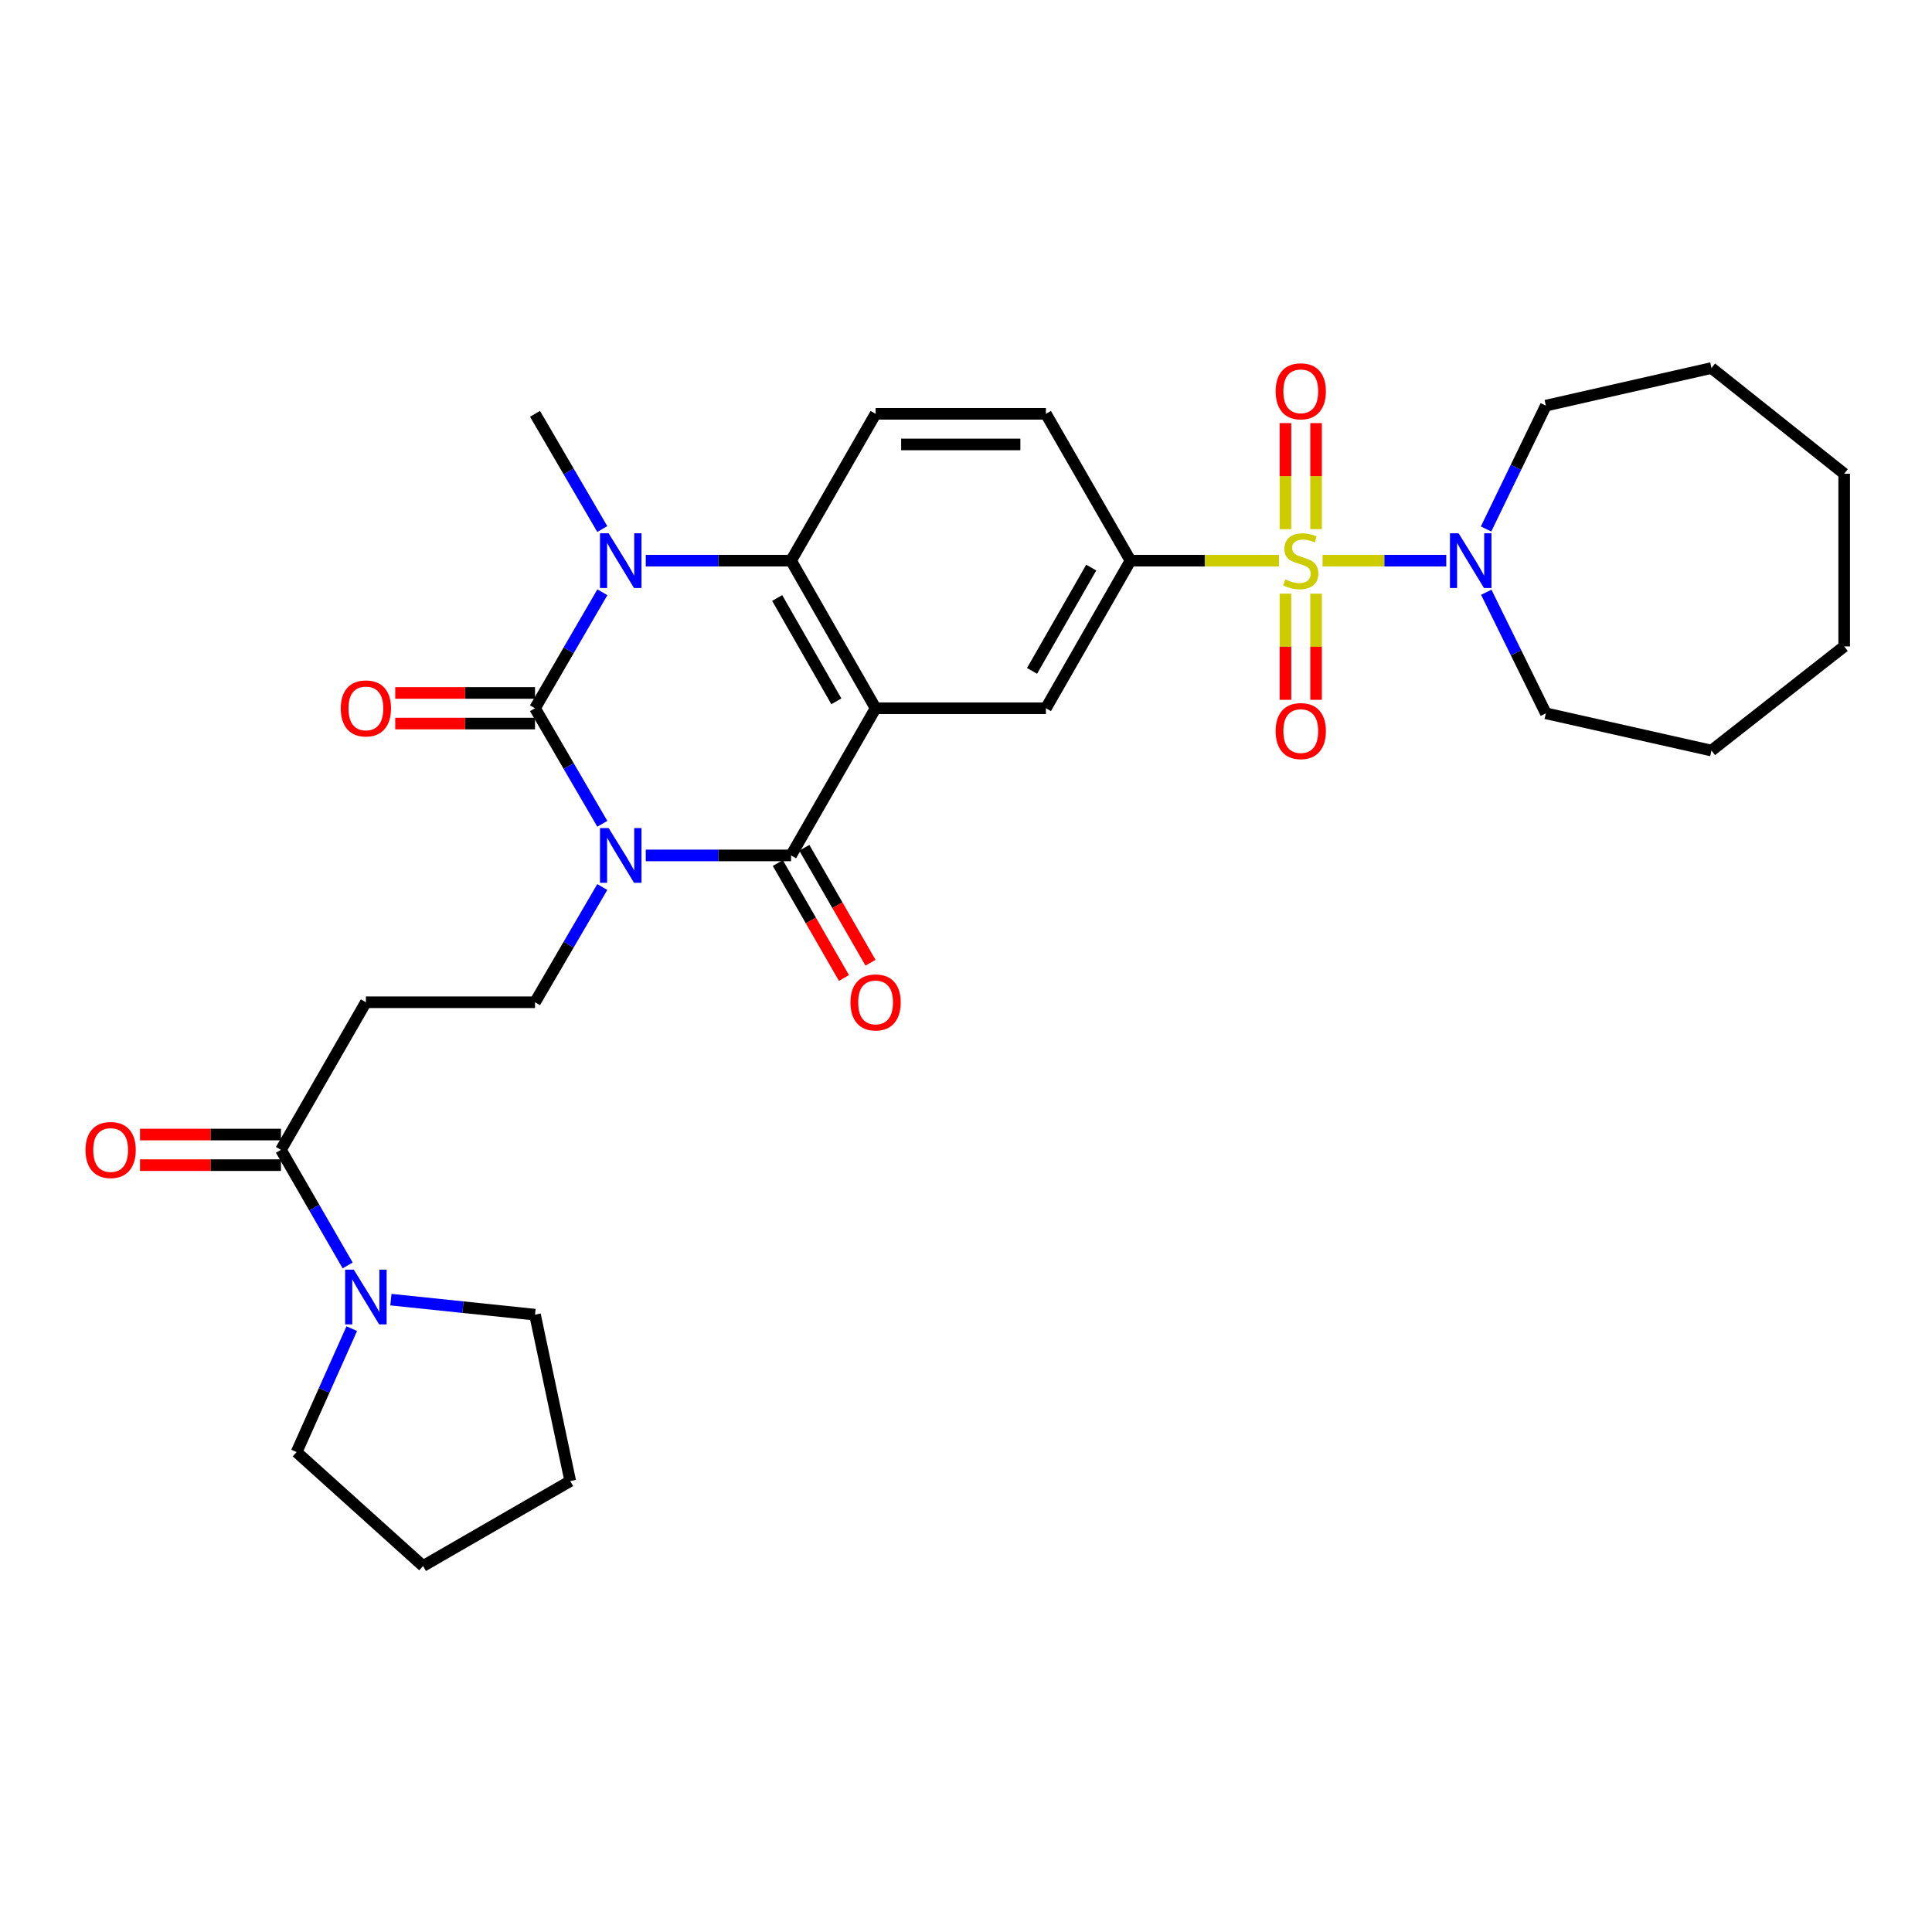 <?xml version='1.0' encoding='iso-8859-1'?>
<svg version='1.1' baseProfile='full'
              xmlns='http://www.w3.org/2000/svg'
                      xmlns:rdkit='http://www.rdkit.org/xml'
                      xmlns:xlink='http://www.w3.org/1999/xlink'
                  xml:space='preserve'
width='1000px' height='1000px' viewBox='0 0 1000 1000'>
<!-- END OF HEADER -->
<rect style='opacity:1.0;fill:#FFFFFF;stroke:none' width='1000' height='1000' x='0' y='0'> </rect>
<path class='bond-0' d='M 311.762,426.398 L 294.341,396.495' style='fill:none;fill-rule:evenodd;stroke:#0000FF;stroke-width:6px;stroke-linecap:butt;stroke-linejoin:miter;stroke-opacity:1' />
<path class='bond-0' d='M 294.341,396.495 L 276.92,366.591' style='fill:none;fill-rule:evenodd;stroke:#000000;stroke-width:6px;stroke-linecap:butt;stroke-linejoin:miter;stroke-opacity:1' />
<path class='bond-3' d='M 334.239,442.762 L 371.847,442.762' style='fill:none;fill-rule:evenodd;stroke:#0000FF;stroke-width:6px;stroke-linecap:butt;stroke-linejoin:miter;stroke-opacity:1' />
<path class='bond-3' d='M 371.847,442.762 L 409.455,442.762' style='fill:none;fill-rule:evenodd;stroke:#000000;stroke-width:6px;stroke-linecap:butt;stroke-linejoin:miter;stroke-opacity:1' />
<path class='bond-9' d='M 311.743,459.122 L 294.331,488.944' style='fill:none;fill-rule:evenodd;stroke:#0000FF;stroke-width:6px;stroke-linecap:butt;stroke-linejoin:miter;stroke-opacity:1' />
<path class='bond-9' d='M 294.331,488.944 L 276.92,518.766' style='fill:none;fill-rule:evenodd;stroke:#000000;stroke-width:6px;stroke-linecap:butt;stroke-linejoin:miter;stroke-opacity:1' />
<path class='bond-4' d='M 276.92,366.591 L 294.353,336.576' style='fill:none;fill-rule:evenodd;stroke:#000000;stroke-width:6px;stroke-linecap:butt;stroke-linejoin:miter;stroke-opacity:1' />
<path class='bond-4' d='M 294.353,336.576 L 311.787,306.56' style='fill:none;fill-rule:evenodd;stroke:#0000FF;stroke-width:6px;stroke-linecap:butt;stroke-linejoin:miter;stroke-opacity:1' />
<path class='bond-16' d='M 276.92,358.669 L 240.746,358.669' style='fill:none;fill-rule:evenodd;stroke:#000000;stroke-width:6px;stroke-linecap:butt;stroke-linejoin:miter;stroke-opacity:1' />
<path class='bond-16' d='M 240.746,358.669 L 204.572,358.669' style='fill:none;fill-rule:evenodd;stroke:#FF0000;stroke-width:6px;stroke-linecap:butt;stroke-linejoin:miter;stroke-opacity:1' />
<path class='bond-16' d='M 276.92,374.514 L 240.746,374.514' style='fill:none;fill-rule:evenodd;stroke:#000000;stroke-width:6px;stroke-linecap:butt;stroke-linejoin:miter;stroke-opacity:1' />
<path class='bond-16' d='M 240.746,374.514 L 204.572,374.514' style='fill:none;fill-rule:evenodd;stroke:#FF0000;stroke-width:6px;stroke-linecap:butt;stroke-linejoin:miter;stroke-opacity:1' />
<path class='bond-1' d='M 661.993,290.191 L 623.563,290.191' style='fill:none;fill-rule:evenodd;stroke:#CCCC00;stroke-width:6px;stroke-linecap:butt;stroke-linejoin:miter;stroke-opacity:1' />
<path class='bond-1' d='M 623.563,290.191 L 585.134,290.191' style='fill:none;fill-rule:evenodd;stroke:#000000;stroke-width:6px;stroke-linecap:butt;stroke-linejoin:miter;stroke-opacity:1' />
<path class='bond-7' d='M 684.556,290.191 L 716.567,290.191' style='fill:none;fill-rule:evenodd;stroke:#CCCC00;stroke-width:6px;stroke-linecap:butt;stroke-linejoin:miter;stroke-opacity:1' />
<path class='bond-7' d='M 716.567,290.191 L 748.578,290.191' style='fill:none;fill-rule:evenodd;stroke:#0000FF;stroke-width:6px;stroke-linecap:butt;stroke-linejoin:miter;stroke-opacity:1' />
<path class='bond-14' d='M 665.354,307.274 L 665.354,334.752' style='fill:none;fill-rule:evenodd;stroke:#CCCC00;stroke-width:6px;stroke-linecap:butt;stroke-linejoin:miter;stroke-opacity:1' />
<path class='bond-14' d='M 665.354,334.752 L 665.354,362.229' style='fill:none;fill-rule:evenodd;stroke:#FF0000;stroke-width:6px;stroke-linecap:butt;stroke-linejoin:miter;stroke-opacity:1' />
<path class='bond-14' d='M 681.199,307.274 L 681.199,334.752' style='fill:none;fill-rule:evenodd;stroke:#CCCC00;stroke-width:6px;stroke-linecap:butt;stroke-linejoin:miter;stroke-opacity:1' />
<path class='bond-14' d='M 681.199,334.752 L 681.199,362.229' style='fill:none;fill-rule:evenodd;stroke:#FF0000;stroke-width:6px;stroke-linecap:butt;stroke-linejoin:miter;stroke-opacity:1' />
<path class='bond-15' d='M 681.199,273.878 L 681.199,246.438' style='fill:none;fill-rule:evenodd;stroke:#CCCC00;stroke-width:6px;stroke-linecap:butt;stroke-linejoin:miter;stroke-opacity:1' />
<path class='bond-15' d='M 681.199,246.438 L 681.199,218.999' style='fill:none;fill-rule:evenodd;stroke:#FF0000;stroke-width:6px;stroke-linecap:butt;stroke-linejoin:miter;stroke-opacity:1' />
<path class='bond-15' d='M 665.354,273.878 L 665.354,246.438' style='fill:none;fill-rule:evenodd;stroke:#CCCC00;stroke-width:6px;stroke-linecap:butt;stroke-linejoin:miter;stroke-opacity:1' />
<path class='bond-15' d='M 665.354,246.438 L 665.354,218.999' style='fill:none;fill-rule:evenodd;stroke:#FF0000;stroke-width:6px;stroke-linecap:butt;stroke-linejoin:miter;stroke-opacity:1' />
<path class='bond-2' d='M 453.205,366.591 L 409.455,442.762' style='fill:none;fill-rule:evenodd;stroke:#000000;stroke-width:6px;stroke-linecap:butt;stroke-linejoin:miter;stroke-opacity:1' />
<path class='bond-5' d='M 453.205,366.591 L 409.455,290.191' style='fill:none;fill-rule:evenodd;stroke:#000000;stroke-width:6px;stroke-linecap:butt;stroke-linejoin:miter;stroke-opacity:1' />
<path class='bond-5' d='M 432.893,363.005 L 402.268,309.525' style='fill:none;fill-rule:evenodd;stroke:#000000;stroke-width:6px;stroke-linecap:butt;stroke-linejoin:miter;stroke-opacity:1' />
<path class='bond-8' d='M 453.205,366.591 L 541.366,366.591' style='fill:none;fill-rule:evenodd;stroke:#000000;stroke-width:6px;stroke-linecap:butt;stroke-linejoin:miter;stroke-opacity:1' />
<path class='bond-17' d='M 402.589,446.715 L 419.712,476.46' style='fill:none;fill-rule:evenodd;stroke:#000000;stroke-width:6px;stroke-linecap:butt;stroke-linejoin:miter;stroke-opacity:1' />
<path class='bond-17' d='M 419.712,476.46 L 436.834,506.206' style='fill:none;fill-rule:evenodd;stroke:#FF0000;stroke-width:6px;stroke-linecap:butt;stroke-linejoin:miter;stroke-opacity:1' />
<path class='bond-17' d='M 416.322,438.81 L 433.444,468.555' style='fill:none;fill-rule:evenodd;stroke:#000000;stroke-width:6px;stroke-linecap:butt;stroke-linejoin:miter;stroke-opacity:1' />
<path class='bond-17' d='M 433.444,468.555 L 450.567,498.301' style='fill:none;fill-rule:evenodd;stroke:#FF0000;stroke-width:6px;stroke-linecap:butt;stroke-linejoin:miter;stroke-opacity:1' />
<path class='bond-20' d='M 311.742,273.831 L 294.331,244.014' style='fill:none;fill-rule:evenodd;stroke:#0000FF;stroke-width:6px;stroke-linecap:butt;stroke-linejoin:miter;stroke-opacity:1' />
<path class='bond-20' d='M 294.331,244.014 L 276.92,214.196' style='fill:none;fill-rule:evenodd;stroke:#000000;stroke-width:6px;stroke-linecap:butt;stroke-linejoin:miter;stroke-opacity:1' />
<path class='bond-31' d='M 334.239,290.191 L 371.847,290.191' style='fill:none;fill-rule:evenodd;stroke:#0000FF;stroke-width:6px;stroke-linecap:butt;stroke-linejoin:miter;stroke-opacity:1' />
<path class='bond-31' d='M 371.847,290.191 L 409.455,290.191' style='fill:none;fill-rule:evenodd;stroke:#000000;stroke-width:6px;stroke-linecap:butt;stroke-linejoin:miter;stroke-opacity:1' />
<path class='bond-13' d='M 409.455,290.191 L 453.205,214.196' style='fill:none;fill-rule:evenodd;stroke:#000000;stroke-width:6px;stroke-linecap:butt;stroke-linejoin:miter;stroke-opacity:1' />
<path class='bond-6' d='M 585.134,290.191 L 541.366,366.591' style='fill:none;fill-rule:evenodd;stroke:#000000;stroke-width:6px;stroke-linecap:butt;stroke-linejoin:miter;stroke-opacity:1' />
<path class='bond-6' d='M 564.82,293.775 L 534.182,347.255' style='fill:none;fill-rule:evenodd;stroke:#000000;stroke-width:6px;stroke-linecap:butt;stroke-linejoin:miter;stroke-opacity:1' />
<path class='bond-18' d='M 585.134,290.191 L 541.366,214.196' style='fill:none;fill-rule:evenodd;stroke:#000000;stroke-width:6px;stroke-linecap:butt;stroke-linejoin:miter;stroke-opacity:1' />
<path class='bond-21' d='M 769.287,306.553 L 784.707,337.884' style='fill:none;fill-rule:evenodd;stroke:#0000FF;stroke-width:6px;stroke-linecap:butt;stroke-linejoin:miter;stroke-opacity:1' />
<path class='bond-21' d='M 784.707,337.884 L 800.126,369.214' style='fill:none;fill-rule:evenodd;stroke:#000000;stroke-width:6px;stroke-linecap:butt;stroke-linejoin:miter;stroke-opacity:1' />
<path class='bond-22' d='M 769.179,273.802 L 784.652,241.878' style='fill:none;fill-rule:evenodd;stroke:#0000FF;stroke-width:6px;stroke-linecap:butt;stroke-linejoin:miter;stroke-opacity:1' />
<path class='bond-22' d='M 784.652,241.878 L 800.126,209.953' style='fill:none;fill-rule:evenodd;stroke:#000000;stroke-width:6px;stroke-linecap:butt;stroke-linejoin:miter;stroke-opacity:1' />
<path class='bond-12' d='M 276.92,518.766 L 189.384,518.766' style='fill:none;fill-rule:evenodd;stroke:#000000;stroke-width:6px;stroke-linecap:butt;stroke-linejoin:miter;stroke-opacity:1' />
<path class='bond-10' d='M 145.414,595.157 L 189.384,518.766' style='fill:none;fill-rule:evenodd;stroke:#000000;stroke-width:6px;stroke-linecap:butt;stroke-linejoin:miter;stroke-opacity:1' />
<path class='bond-11' d='M 145.414,595.157 L 162.678,625.072' style='fill:none;fill-rule:evenodd;stroke:#000000;stroke-width:6px;stroke-linecap:butt;stroke-linejoin:miter;stroke-opacity:1' />
<path class='bond-11' d='M 162.678,625.072 L 179.943,654.987' style='fill:none;fill-rule:evenodd;stroke:#0000FF;stroke-width:6px;stroke-linecap:butt;stroke-linejoin:miter;stroke-opacity:1' />
<path class='bond-19' d='M 145.414,587.235 L 108.944,587.235' style='fill:none;fill-rule:evenodd;stroke:#000000;stroke-width:6px;stroke-linecap:butt;stroke-linejoin:miter;stroke-opacity:1' />
<path class='bond-19' d='M 108.944,587.235 L 72.474,587.235' style='fill:none;fill-rule:evenodd;stroke:#FF0000;stroke-width:6px;stroke-linecap:butt;stroke-linejoin:miter;stroke-opacity:1' />
<path class='bond-19' d='M 145.414,603.08 L 108.944,603.08' style='fill:none;fill-rule:evenodd;stroke:#000000;stroke-width:6px;stroke-linecap:butt;stroke-linejoin:miter;stroke-opacity:1' />
<path class='bond-19' d='M 108.944,603.08 L 72.474,603.08' style='fill:none;fill-rule:evenodd;stroke:#FF0000;stroke-width:6px;stroke-linecap:butt;stroke-linejoin:miter;stroke-opacity:1' />
<path class='bond-23' d='M 202.324,672.695 L 239.622,676.585' style='fill:none;fill-rule:evenodd;stroke:#0000FF;stroke-width:6px;stroke-linecap:butt;stroke-linejoin:miter;stroke-opacity:1' />
<path class='bond-23' d='M 239.622,676.585 L 276.92,680.474' style='fill:none;fill-rule:evenodd;stroke:#000000;stroke-width:6px;stroke-linecap:butt;stroke-linejoin:miter;stroke-opacity:1' />
<path class='bond-24' d='M 182.074,687.703 L 167.797,719.648' style='fill:none;fill-rule:evenodd;stroke:#0000FF;stroke-width:6px;stroke-linecap:butt;stroke-linejoin:miter;stroke-opacity:1' />
<path class='bond-24' d='M 167.797,719.648 L 153.521,751.593' style='fill:none;fill-rule:evenodd;stroke:#000000;stroke-width:6px;stroke-linecap:butt;stroke-linejoin:miter;stroke-opacity:1' />
<path class='bond-32' d='M 453.205,214.196 L 541.366,214.196' style='fill:none;fill-rule:evenodd;stroke:#000000;stroke-width:6px;stroke-linecap:butt;stroke-linejoin:miter;stroke-opacity:1' />
<path class='bond-32' d='M 466.43,230.041 L 528.142,230.041' style='fill:none;fill-rule:evenodd;stroke:#000000;stroke-width:6px;stroke-linecap:butt;stroke-linejoin:miter;stroke-opacity:1' />
<path class='bond-27' d='M 800.126,369.214 L 885.857,388.484' style='fill:none;fill-rule:evenodd;stroke:#000000;stroke-width:6px;stroke-linecap:butt;stroke-linejoin:miter;stroke-opacity:1' />
<path class='bond-28' d='M 800.126,209.953 L 885.857,190.49' style='fill:none;fill-rule:evenodd;stroke:#000000;stroke-width:6px;stroke-linecap:butt;stroke-linejoin:miter;stroke-opacity:1' />
<path class='bond-25' d='M 276.92,680.474 L 295.159,766.593' style='fill:none;fill-rule:evenodd;stroke:#000000;stroke-width:6px;stroke-linecap:butt;stroke-linejoin:miter;stroke-opacity:1' />
<path class='bond-26' d='M 153.521,751.593 L 218.979,810.563' style='fill:none;fill-rule:evenodd;stroke:#000000;stroke-width:6px;stroke-linecap:butt;stroke-linejoin:miter;stroke-opacity:1' />
<path class='bond-33' d='M 295.159,766.593 L 218.979,810.563' style='fill:none;fill-rule:evenodd;stroke:#000000;stroke-width:6px;stroke-linecap:butt;stroke-linejoin:miter;stroke-opacity:1' />
<path class='bond-29' d='M 885.857,388.484 L 954.545,334.575' style='fill:none;fill-rule:evenodd;stroke:#000000;stroke-width:6px;stroke-linecap:butt;stroke-linejoin:miter;stroke-opacity:1' />
<path class='bond-30' d='M 885.857,190.49 L 954.545,245.2' style='fill:none;fill-rule:evenodd;stroke:#000000;stroke-width:6px;stroke-linecap:butt;stroke-linejoin:miter;stroke-opacity:1' />
<path class='bond-34' d='M 954.545,334.575 L 954.545,245.2' style='fill:none;fill-rule:evenodd;stroke:#000000;stroke-width:6px;stroke-linecap:butt;stroke-linejoin:miter;stroke-opacity:1' />
<path  class='atom-0' d='M 315.035 428.602
L 324.315 443.602
Q 325.235 445.082, 326.715 447.762
Q 328.195 450.442, 328.275 450.602
L 328.275 428.602
L 332.035 428.602
L 332.035 456.922
L 328.155 456.922
L 318.195 440.522
Q 317.035 438.602, 315.795 436.402
Q 314.595 434.202, 314.235 433.522
L 314.235 456.922
L 310.555 456.922
L 310.555 428.602
L 315.035 428.602
' fill='#0000FF'/>
<path  class='atom-2' d='M 665.277 299.911
Q 665.597 300.031, 666.917 300.591
Q 668.237 301.151, 669.677 301.511
Q 671.157 301.831, 672.597 301.831
Q 675.277 301.831, 676.837 300.551
Q 678.397 299.231, 678.397 296.951
Q 678.397 295.391, 677.597 294.431
Q 676.837 293.471, 675.637 292.951
Q 674.437 292.431, 672.437 291.831
Q 669.917 291.071, 668.397 290.351
Q 666.917 289.631, 665.837 288.111
Q 664.797 286.591, 664.797 284.031
Q 664.797 280.471, 667.197 278.271
Q 669.637 276.071, 674.437 276.071
Q 677.717 276.071, 681.437 277.631
L 680.517 280.711
Q 677.117 279.311, 674.557 279.311
Q 671.797 279.311, 670.277 280.471
Q 668.757 281.591, 668.797 283.551
Q 668.797 285.071, 669.557 285.991
Q 670.357 286.911, 671.477 287.431
Q 672.637 287.951, 674.557 288.551
Q 677.117 289.351, 678.637 290.151
Q 680.157 290.951, 681.237 292.591
Q 682.357 294.191, 682.357 296.951
Q 682.357 300.871, 679.717 302.991
Q 677.117 305.071, 672.757 305.071
Q 670.237 305.071, 668.317 304.511
Q 666.437 303.991, 664.197 303.071
L 665.277 299.911
' fill='#CCCC00'/>
<path  class='atom-5' d='M 315.035 276.031
L 324.315 291.031
Q 325.235 292.511, 326.715 295.191
Q 328.195 297.871, 328.275 298.031
L 328.275 276.031
L 332.035 276.031
L 332.035 304.351
L 328.155 304.351
L 318.195 287.951
Q 317.035 286.031, 315.795 283.831
Q 314.595 281.631, 314.235 280.951
L 314.235 304.351
L 310.555 304.351
L 310.555 276.031
L 315.035 276.031
' fill='#0000FF'/>
<path  class='atom-8' d='M 754.975 276.031
L 764.255 291.031
Q 765.175 292.511, 766.655 295.191
Q 768.135 297.871, 768.215 298.031
L 768.215 276.031
L 771.975 276.031
L 771.975 304.351
L 768.095 304.351
L 758.135 287.951
Q 756.975 286.031, 755.735 283.831
Q 754.535 281.631, 754.175 280.951
L 754.175 304.351
L 750.495 304.351
L 750.495 276.031
L 754.975 276.031
' fill='#0000FF'/>
<path  class='atom-12' d='M 183.124 657.186
L 192.404 672.186
Q 193.324 673.666, 194.804 676.346
Q 196.284 679.026, 196.364 679.186
L 196.364 657.186
L 200.124 657.186
L 200.124 685.506
L 196.244 685.506
L 186.284 669.106
Q 185.124 667.186, 183.884 664.986
Q 182.684 662.786, 182.324 662.106
L 182.324 685.506
L 178.644 685.506
L 178.644 657.186
L 183.124 657.186
' fill='#0000FF'/>
<path  class='atom-15' d='M 660.277 378.405
Q 660.277 371.605, 663.637 367.805
Q 666.997 364.005, 673.277 364.005
Q 679.557 364.005, 682.917 367.805
Q 686.277 371.605, 686.277 378.405
Q 686.277 385.285, 682.877 389.205
Q 679.477 393.085, 673.277 393.085
Q 667.037 393.085, 663.637 389.205
Q 660.277 385.325, 660.277 378.405
M 673.277 389.885
Q 677.597 389.885, 679.917 387.005
Q 682.277 384.085, 682.277 378.405
Q 682.277 372.845, 679.917 370.045
Q 677.597 367.205, 673.277 367.205
Q 668.957 367.205, 666.597 370.005
Q 664.277 372.805, 664.277 378.405
Q 664.277 384.125, 666.597 387.005
Q 668.957 389.885, 673.277 389.885
' fill='#FF0000'/>
<path  class='atom-16' d='M 660.277 202.533
Q 660.277 195.733, 663.637 191.933
Q 666.997 188.133, 673.277 188.133
Q 679.557 188.133, 682.917 191.933
Q 686.277 195.733, 686.277 202.533
Q 686.277 209.413, 682.877 213.333
Q 679.477 217.213, 673.277 217.213
Q 667.037 217.213, 663.637 213.333
Q 660.277 209.453, 660.277 202.533
M 673.277 214.013
Q 677.597 214.013, 679.917 211.133
Q 682.277 208.213, 682.277 202.533
Q 682.277 196.973, 679.917 194.173
Q 677.597 191.333, 673.277 191.333
Q 668.957 191.333, 666.597 194.133
Q 664.277 196.933, 664.277 202.533
Q 664.277 208.253, 666.597 211.133
Q 668.957 214.013, 673.277 214.013
' fill='#FF0000'/>
<path  class='atom-17' d='M 176.384 366.671
Q 176.384 359.871, 179.744 356.071
Q 183.104 352.271, 189.384 352.271
Q 195.664 352.271, 199.024 356.071
Q 202.384 359.871, 202.384 366.671
Q 202.384 373.551, 198.984 377.471
Q 195.584 381.351, 189.384 381.351
Q 183.144 381.351, 179.744 377.471
Q 176.384 373.591, 176.384 366.671
M 189.384 378.151
Q 193.704 378.151, 196.024 375.271
Q 198.384 372.351, 198.384 366.671
Q 198.384 361.111, 196.024 358.311
Q 193.704 355.471, 189.384 355.471
Q 185.064 355.471, 182.704 358.271
Q 180.384 361.071, 180.384 366.671
Q 180.384 372.391, 182.704 375.271
Q 185.064 378.151, 189.384 378.151
' fill='#FF0000'/>
<path  class='atom-18' d='M 440.205 518.846
Q 440.205 512.046, 443.565 508.246
Q 446.925 504.446, 453.205 504.446
Q 459.485 504.446, 462.845 508.246
Q 466.205 512.046, 466.205 518.846
Q 466.205 525.726, 462.805 529.646
Q 459.405 533.526, 453.205 533.526
Q 446.965 533.526, 443.565 529.646
Q 440.205 525.766, 440.205 518.846
M 453.205 530.326
Q 457.525 530.326, 459.845 527.446
Q 462.205 524.526, 462.205 518.846
Q 462.205 513.286, 459.845 510.486
Q 457.525 507.646, 453.205 507.646
Q 448.885 507.646, 446.525 510.446
Q 444.205 513.246, 444.205 518.846
Q 444.205 524.566, 446.525 527.446
Q 448.885 530.326, 453.205 530.326
' fill='#FF0000'/>
<path  class='atom-20' d='M 44.271 595.237
Q 44.271 588.437, 47.631 584.637
Q 50.991 580.837, 57.271 580.837
Q 63.551 580.837, 66.911 584.637
Q 70.271 588.437, 70.271 595.237
Q 70.271 602.117, 66.871 606.037
Q 63.471 609.917, 57.271 609.917
Q 51.031 609.917, 47.631 606.037
Q 44.271 602.157, 44.271 595.237
M 57.271 606.717
Q 61.591 606.717, 63.911 603.837
Q 66.271 600.917, 66.271 595.237
Q 66.271 589.677, 63.911 586.877
Q 61.591 584.037, 57.271 584.037
Q 52.951 584.037, 50.591 586.837
Q 48.271 589.637, 48.271 595.237
Q 48.271 600.957, 50.591 603.837
Q 52.951 606.717, 57.271 606.717
' fill='#FF0000'/>
</svg>
